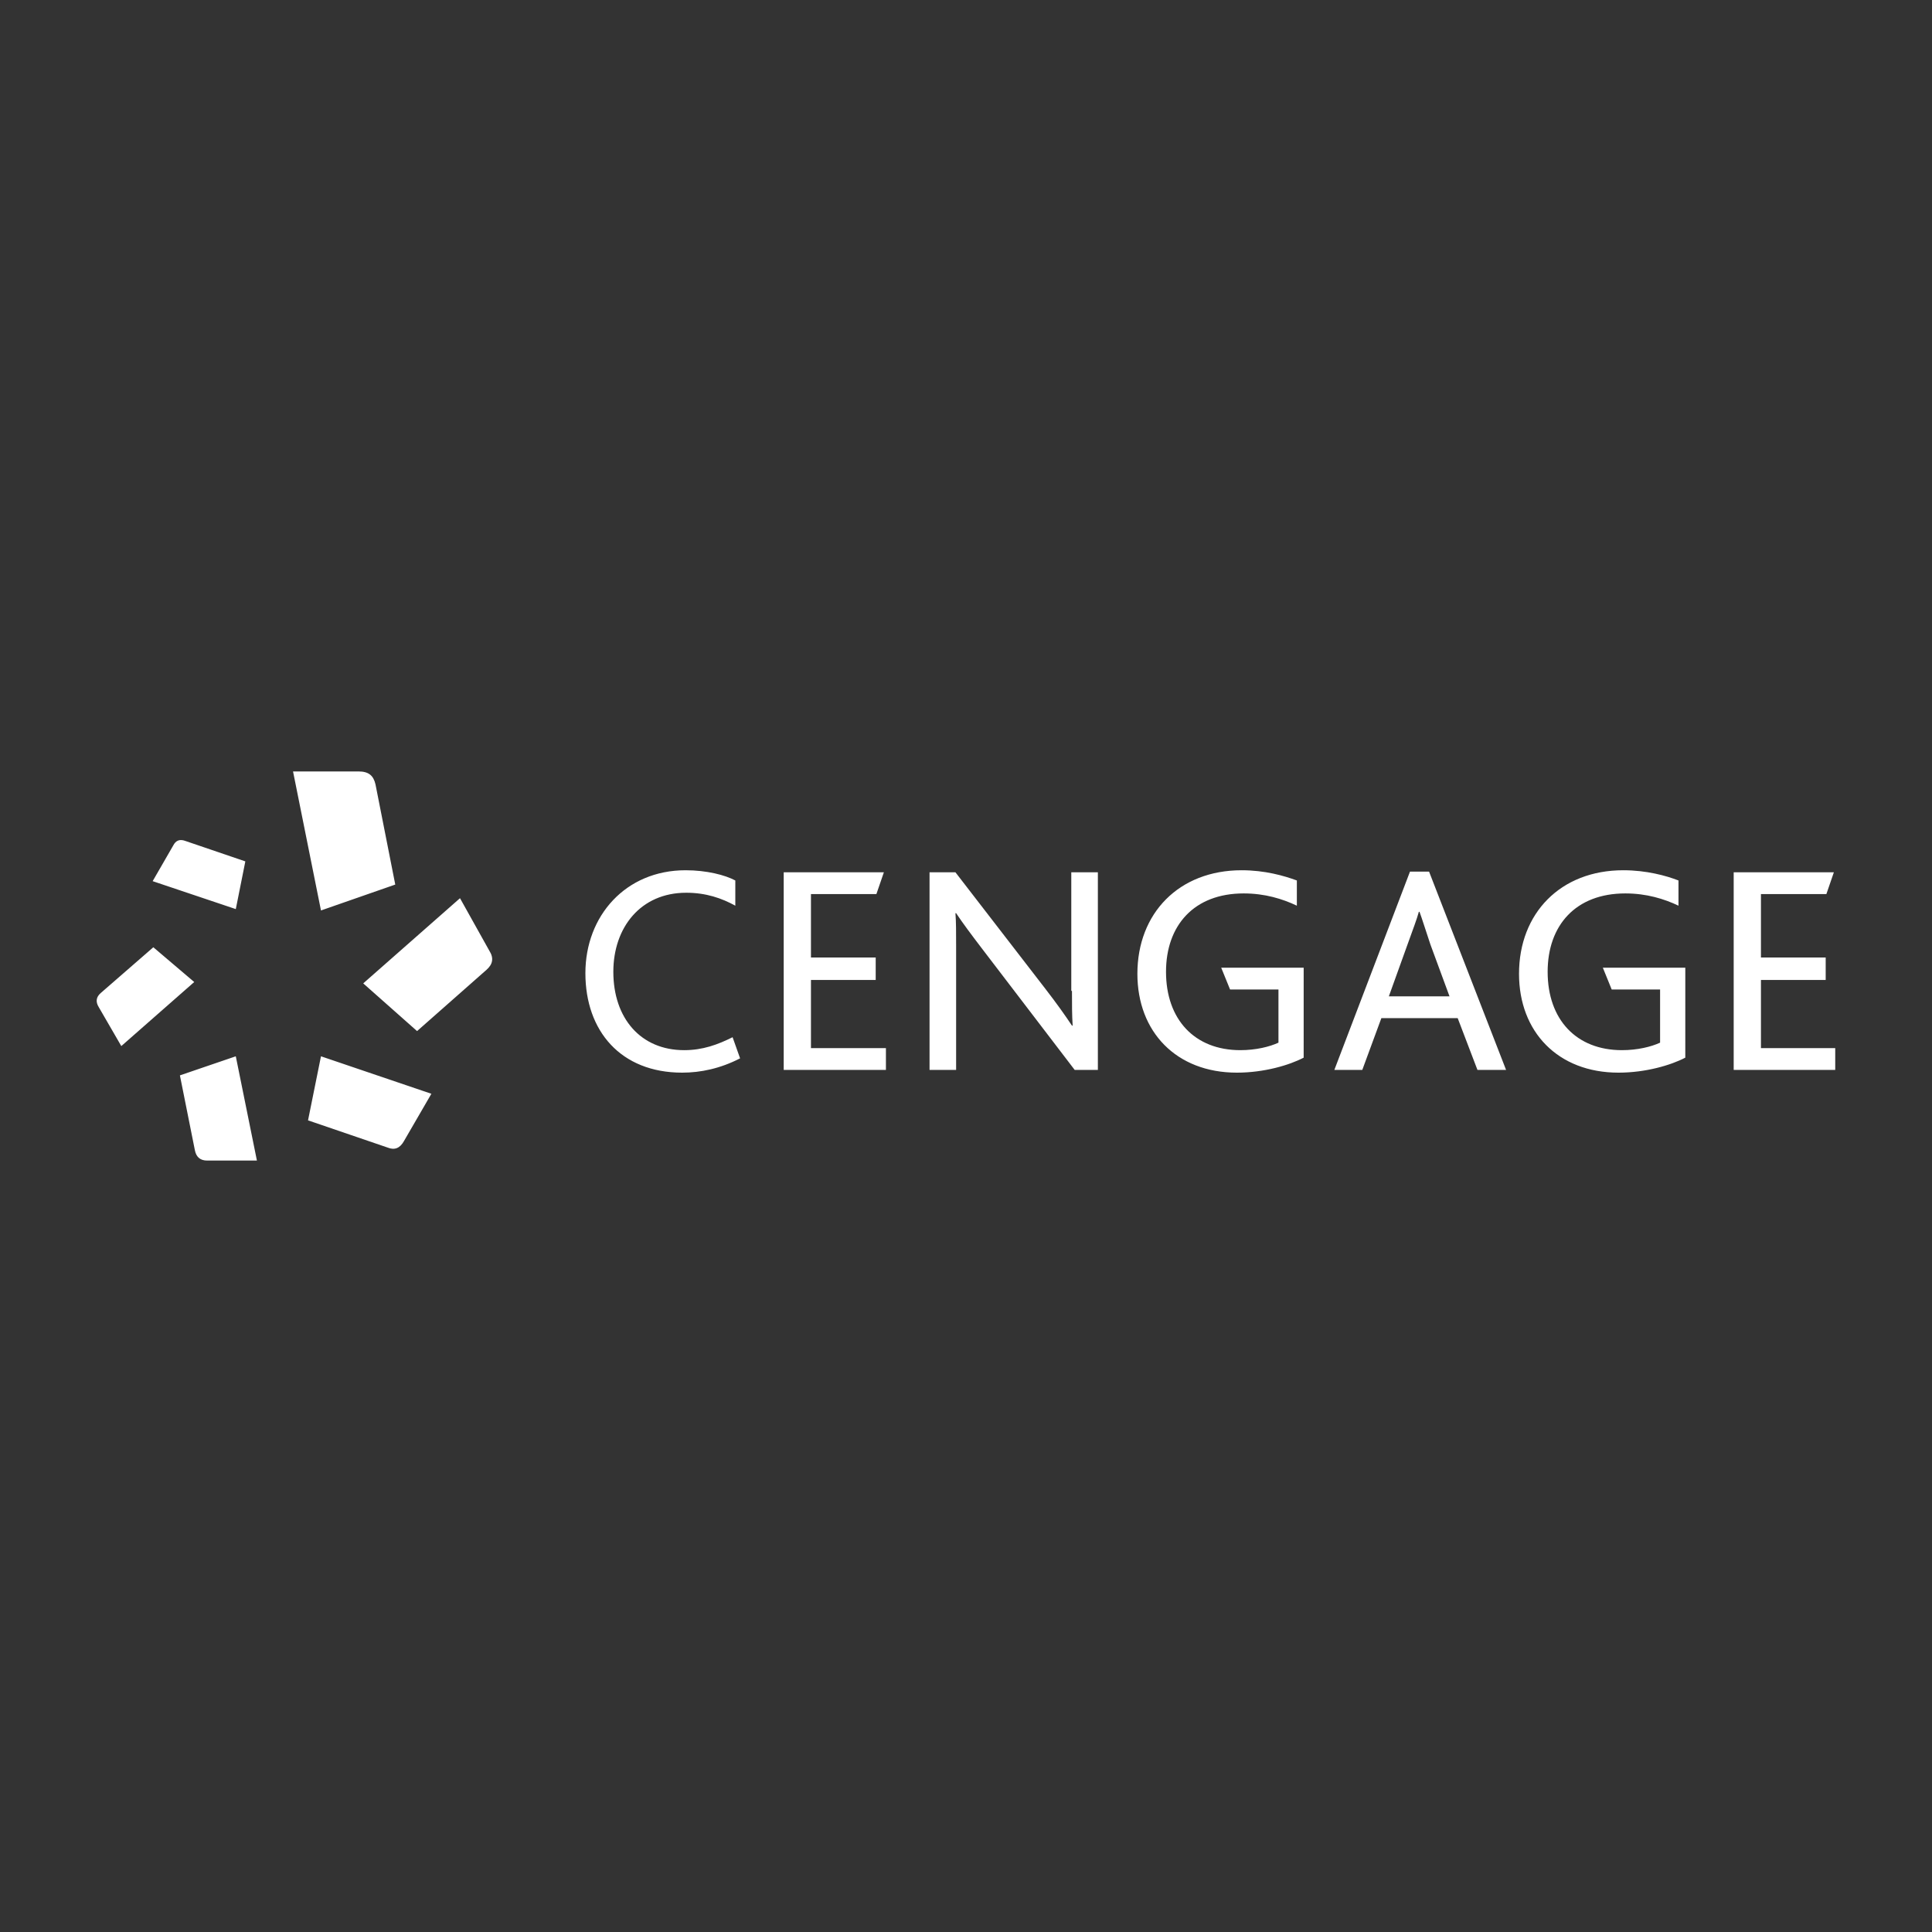 <?xml version="1.0" encoding="utf-8"?>
<!-- Generator: Adobe Illustrator 22.0.1, SVG Export Plug-In . SVG Version: 6.00 Build 0)  -->
<svg version="1.1" xmlns="http://www.w3.org/2000/svg" xmlns:xlink="http://www.w3.org/1999/xlink" x="0px" y="0px"
	 viewBox="0 0 283.5 283.5" style="enable-background:new 0 0 283.5 283.5;" xml:space="preserve">
<rect x="0" y="0" width="283.5" height="283.5" fill="#333333" stroke="none"/>
<style type="text/css">
	.st0{fill:#FFFFFF;}
</style>
<g id="Layer_2">
</g>
<g id="Layer_1">
	<path class="st0" d="M36,126.4l-8.8-3c-0.8-0.3-1.4-0.1-1.8,0.7l-3,5.2l12.2,4.1L36,126.4z M22.5,139l-7.7,6.7
		c-0.7,0.6-0.8,1.3-0.3,2.1l3.3,5.7l10.7-9.4L22.5,139z M26.4,157.8l2.2,11c0.2,1,0.8,1.5,1.8,1.5h7.3L34.6,155L26.4,157.8z
		 M45.2,164.4l11.7,4c1,0.4,1.8,0.1,2.4-1l4-6.9L47.1,155L45.2,164.4z M67.5,131.8l-14.2,12.5l7.9,7l10.2-9c0.9-0.8,1.1-1.7,0.4-2.8
		L67.5,131.8z M58,129.8l-2.9-14.7c-0.3-1.3-1-1.9-2.5-1.9H43l4.1,20.4L58,129.8z M100.4,154.1c-6.4,0-10.4-4.7-10.4-11.5
		c0-6.5,4-11.6,10.7-11.6c2.9,0,5.2,0.8,7.2,1.9v-3.7c-1.5-0.8-4.2-1.5-7.3-1.5c-8.8,0-14.7,6.7-14.7,15.1c0,8.5,5.2,14.6,14.2,14.6
		c2.7,0,5.6-0.6,8.5-2.1l-1.1-3.1C105.3,153.3,103.1,154.1,100.4,154.1z M119,143.8h9.5v-3.3H119v-9.3h9.6l1.1-3.2h-14.7v29H130
		v-3.2H119V143.8z M157.3,145.4c0,2.1,0,3.5,0.1,5.1h-0.1c-1-1.5-2.2-3.2-3.9-5.4L140.2,128h-3.8v29h3.9v-18.2c0-2.1,0-3.5-0.1-4.8
		h0.1c1,1.5,2.2,3.1,3.8,5.2l13.6,17.8h3.4v-29h-3.9V145.4z M180.5,145.2h7.1v7.8c-1.3,0.6-3.3,1.1-5.6,1.1
		c-6.7,0-10.9-4.5-10.9-11.5c0-6.8,4.1-11.5,11.4-11.5c3.1,0,5.7,0.8,7.8,1.8v-3.7c-1.9-0.7-4.7-1.5-8.1-1.5
		c-9.2,0-15.3,6.3-15.3,15.2c0,8.5,5.7,14.5,14.6,14.5c4,0,7.7-1.1,9.8-2.2V142h-12.1L180.5,145.2z M206.9,127.9L195.8,157h4.1
		l2.8-7.6h11.2l2.9,7.6h4.2l-11.3-29.1H206.9z M212.7,146.2h-8.9l2.7-7.5c0.9-2.5,1.4-3.8,1.7-4.9h0.1c0.4,1.1,0.8,2.4,1.6,4.8
		L212.7,146.2z M236.5,145.2h7.1v7.8c-1.3,0.6-3.3,1.1-5.6,1.1c-6.7,0-10.9-4.5-10.9-11.5c0-6.8,4.1-11.5,11.4-11.5
		c3.1,0,5.7,0.8,7.8,1.8v-3.7c-1.8-0.7-4.7-1.5-8.1-1.5c-9.2,0-15.3,6.3-15.3,15.2c0,8.5,5.7,14.5,14.6,14.5c4,0,7.7-1.1,9.8-2.2
		V142h-12.1L236.5,145.2z M258.4,153.8v-10h9.5v-3.3h-9.5v-9.3h9.6l1.1-3.2h-14.7v29h14.9v-3.2H258.4z"/>
</g>
</svg>
